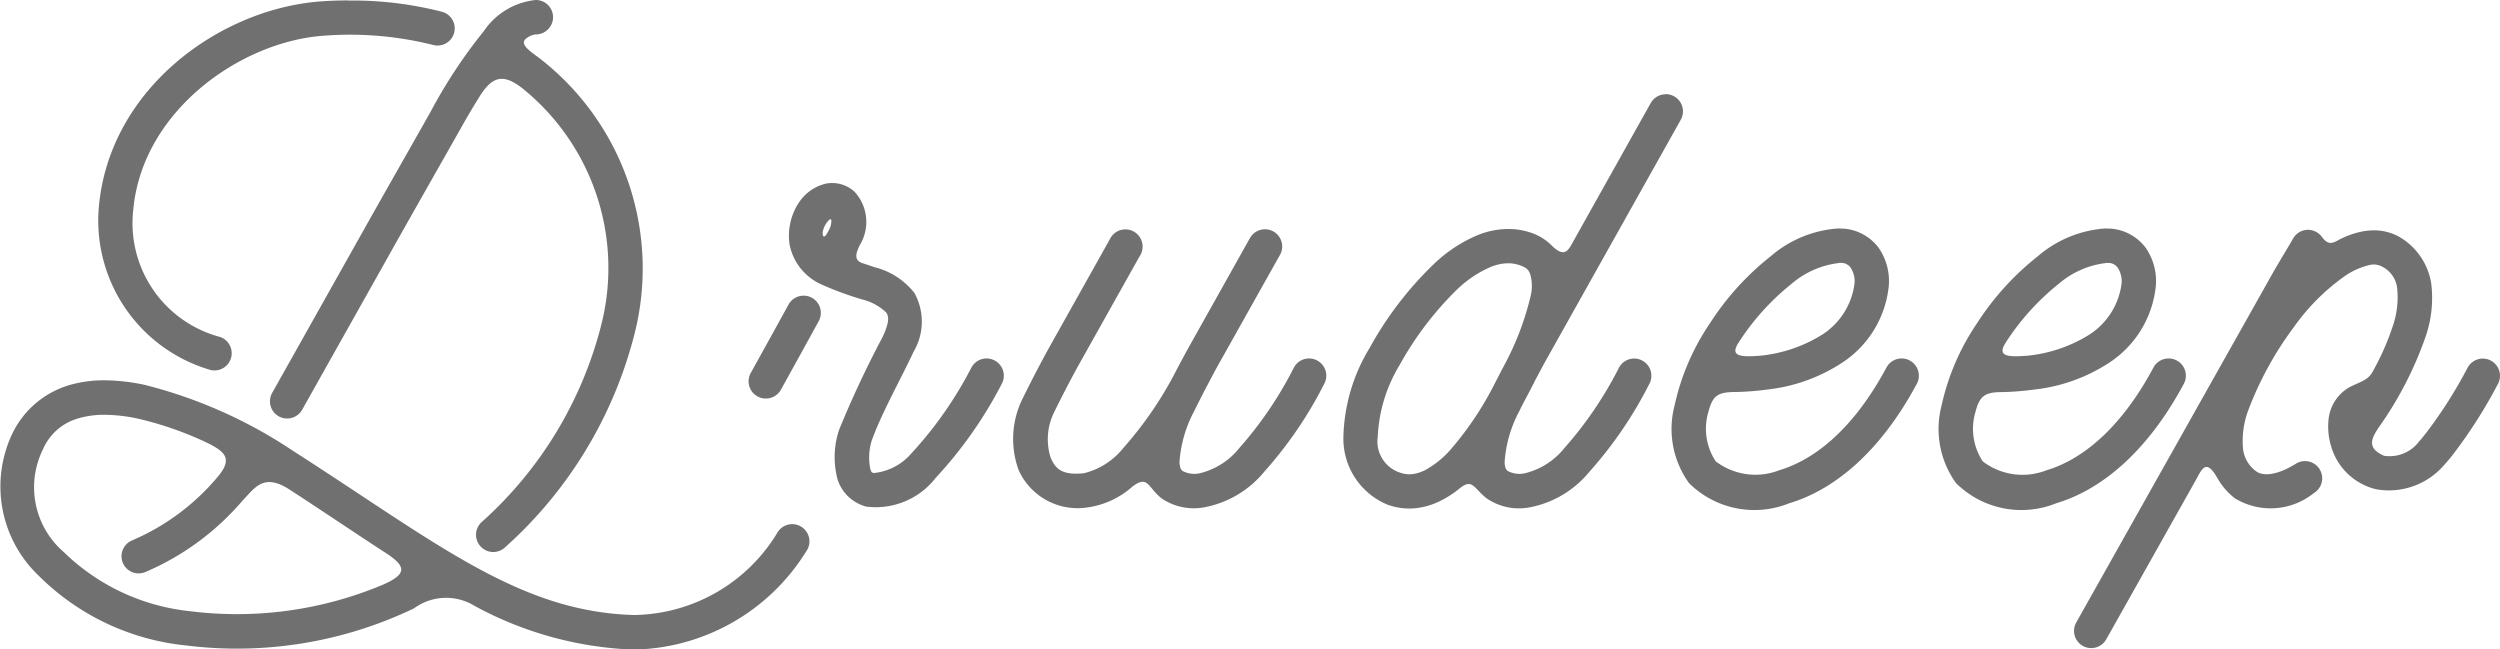 <svg xmlns="http://www.w3.org/2000/svg" width="95.343" height="24.768" viewBox="0 0 95.343 24.768">
  <g id="Group_78" data-name="Group 78" transform="translate(-0.862 0.262)">
    <path id="Path_50191" data-name="Path 50191" d="M-26.656-19.262a2.722,2.722,0,0,0-1.975,1.188,19.4,19.4,0,0,0-2.037,3.088c-.659,1.17-1.548,2.723-2.63,4.649l-3.4,6.051a.656.656,0,0,0,.245.9.656.656,0,0,0,.9-.26l3.4-6.051c1.08-1.921,1.967-3.471,2.63-4.648q.423-.752.8-1.345c.437-.638.831-.775,1.558-.209A8.8,8.8,0,0,1-24.157-6.85,15.039,15.039,0,0,1-28.7.637a.656.656,0,0,0-.061.933.656.656,0,0,0,.934.048,16.3,16.3,0,0,0,4.945-8.151A10.132,10.132,0,0,0-26.519-17.05c-.342-.256-.8-.546-.469-.763a.71.71,0,0,1,.332-.137.656.656,0,0,0,.666-.656A.656.656,0,0,0-26.656-19.262Zm-7.163.016q-.45,0-.918.03c-3.876.23-8.169,3.288-8.575,7.845a5.933,5.933,0,0,0,4.18,6.195.656.656,0,0,0,.848-.394.656.656,0,0,0-.407-.842A4.489,4.489,0,0,1-42-11.255c.335-3.773,4.114-6.46,7.345-6.651a13.054,13.054,0,0,1,4.085.357.656.656,0,0,0,.809-.467.656.656,0,0,0-.477-.8,13.682,13.682,0,0,0-3.279-.426h-.3ZM-43.05-4.758a4.728,4.728,0,0,0-1.406.188,3.525,3.525,0,0,0-2.172,1.878A4.7,4.7,0,0,0-45.6,2.7a9.26,9.26,0,0,0,5.607,2.653,15.615,15.615,0,0,0,8.7-1.414,2.069,2.069,0,0,1,2.3-.1,13.729,13.729,0,0,0,6.061,1.673h.017a7.908,7.908,0,0,0,6.578-3.743A.656.656,0,0,0-16.5.841a.656.656,0,0,0-.918.184,6.491,6.491,0,0,1-5.484,3.168c-4.4-.12-7.567-2.779-13.023-6.272h0a18.086,18.086,0,0,0-5.643-2.506,7.527,7.527,0,0,0-1.477-.173Zm-.007,1.316a6.224,6.224,0,0,1,1.216.141,12.971,12.971,0,0,1,2.737.964c.633.33.9.594.3,1.289a8.724,8.724,0,0,1-3.228,2.39A.659.659,0,0,0-42.4,2.2a.656.656,0,0,0,.865.352A10.064,10.064,0,0,0-37.839-.162c.489-.51.812-1.067,1.8-.429,1.341.87,2.56,1.7,3.715,2.447.735.491.776.785-.2,1.2a14.361,14.361,0,0,1-7.323.99,8.087,8.087,0,0,1-4.8-2.251,3.263,3.263,0,0,1-.8-3.914,2.083,2.083,0,0,1,1.369-1.193A3.463,3.463,0,0,1-43.058-3.442Zm27.7-8.84a1.219,1.219,0,0,0-.223.022,1.693,1.693,0,0,0-1,.674l-.022.031a2.3,2.3,0,0,0-.369,1.611,2.11,2.11,0,0,0,1.218,1.531,12.193,12.193,0,0,0,1.593.582,2.01,2.01,0,0,1,.872.483c.089.131.16.307-.138.946a38.78,38.78,0,0,0-1.664,3.554c-.007.02-.013.041-.018.062a3.285,3.285,0,0,0-.027,1.823A1.572,1.572,0,0,0-14.049.058a2.893,2.893,0,0,0,2.655-1.1A16.107,16.107,0,0,0-8.883-4.613a.656.656,0,0,0-.263-.9.656.656,0,0,0-.893.275,14.835,14.835,0,0,1-2.3,3.283,2.164,2.164,0,0,1-1.411.732c-.085-.02-.089,0-.142-.159a2.2,2.2,0,0,1,.052-1.067c.367-1.037,1.128-2.385,1.6-3.4a2.258,2.258,0,0,0,.032-2.24,2.794,2.794,0,0,0-1.524-.983c-.163-.057-.325-.11-.482-.161-.306-.119-.229-.372-.076-.684a1.7,1.7,0,0,0-.2-2.031,1.269,1.269,0,0,0-.8-.333c-.025,0-.05,0-.074,0Zm-.062,1.686a1.5,1.5,0,0,1-.11.214l-.02.035c-.081.151-.183.153-.153-.093a.9.9,0,0,1,.172-.359C-15.308-11.084-15.38-10.693-15.418-10.6Zm-1.025,2.61a.656.656,0,0,0-.571.349c-.475.865-.974,1.767-1.431,2.591a.656.656,0,0,0,.251.9.656.656,0,0,0,.9-.264c.457-.825.957-1.728,1.434-2.6A.656.656,0,0,0-16.443-7.986ZM1.163-10.518a.657.657,0,0,0-.577.34l-.109.192,0,0L-1.668-6.159c-.195.347-.381.695-.559,1.035A14.236,14.236,0,0,1-4.239-2.18a2.762,2.762,0,0,1-1.5.964c-.847.091-1.1-.169-1.28-.61a2.332,2.332,0,0,1,.148-1.735c.306-.619.652-1.293,1.024-1.956L-3.67-9.4l.071-.122a.656.656,0,0,0-.559-.992.657.657,0,0,0-.578.337l-.072.126,0,.007-2.18,3.889c-.387.691-.744,1.383-1.056,2.017a3.467,3.467,0,0,0-.188,2.809A2.468,2.468,0,0,0-5.6.089,3.249,3.249,0,0,0-3.9-.7c.608-.458.574.011,1.118.445A2.181,2.181,0,0,0-1.175.089,3.882,3.882,0,0,0,1.137-1.276,15.56,15.56,0,0,0,3.415-4.613a.656.656,0,0,0-.262-.9.656.656,0,0,0-.894.278A14.485,14.485,0,0,1,.186-2.18a2.762,2.762,0,0,1-1.5.964A.95.95,0,0,1-1.979-1.3c-.061-.047-.106-.113-.121-.329a4.793,4.793,0,0,1,.552-1.936c.152-.307.313-.627.483-.953l.055-.1q.012-.023.023-.046c.15-.284.3-.571.464-.857L1.619-9.339l.108-.19a.656.656,0,0,0-.564-.989Zm15.278-5.149a.656.656,0,0,0-.574.344l-2.9,5.18c-.221.383-.34.776-.883.232a2.026,2.026,0,0,0-.729-.459,2.68,2.68,0,0,0-1.036-.156,3.181,3.181,0,0,0-1,.211A5.49,5.49,0,0,0,7.6-9.191a13.371,13.371,0,0,0-2.449,3.2,6.819,6.819,0,0,0-1,3.433A2.722,2.722,0,0,0,5.9.011l.007,0,.007,0a2.386,2.386,0,0,0,1.063.1,2.793,2.793,0,0,0,.93-.3A3.967,3.967,0,0,0,8.541-.6c.533-.45.554-.069,1.075.346a2.181,2.181,0,0,0,1.607.347,3.882,3.882,0,0,0,2.312-1.365,15.558,15.558,0,0,0,2.278-3.338.656.656,0,0,0-.262-.9.656.656,0,0,0-.894.278A14.483,14.483,0,0,1,12.584-2.18a2.762,2.762,0,0,1-1.5.964A.95.95,0,0,1,10.42-1.3c-.061-.047-.106-.113-.121-.329a4.794,4.794,0,0,1,.552-1.936c.052-.105.107-.214.161-.322.141-.261.273-.517.4-.762l.064-.129c.131-.247.265-.5.4-.744l5.137-9.164a.656.656,0,0,0-.571-.985ZM10.434-9.222a1.355,1.355,0,0,1,.469.085c.246.09.31.171.371.326a1.612,1.612,0,0,1,.027.8,10.78,10.78,0,0,1-1,2.65c-.144.272-.283.541-.415.8A12.374,12.374,0,0,1,8.2-2.071a3.593,3.593,0,0,1-.9.721,1.486,1.486,0,0,1-.493.166,1.027,1.027,0,0,1-.472-.045A1.252,1.252,0,0,1,5.461-2.6,5.758,5.758,0,0,1,6.3-5.348,12.409,12.409,0,0,1,8.488-8.224a4.316,4.316,0,0,1,1.3-.865,1.859,1.859,0,0,1,.577-.131l.068,0Zm12.61-1.329a4.4,4.4,0,0,0-2.6,1.065,10.479,10.479,0,0,0-2.32,2.562A9,9,0,0,0,16.78-3.791a3.531,3.531,0,0,0,.552,2.953,3.54,3.54,0,0,0,3.824.768c1.626-.484,3.41-1.85,4.858-4.543a.656.656,0,0,0-.263-.9.656.656,0,0,0-.893.275c-1.323,2.463-2.844,3.54-4.076,3.907a2.5,2.5,0,0,1-2.431-.337,2.25,2.25,0,0,1-.282-1.878c.153-.592.334-.757.966-.765A10.1,10.1,0,0,0,20.264-4.4a6.511,6.511,0,0,0,2.913-1.032,3.97,3.97,0,0,0,1.776-2.952,2.228,2.228,0,0,0-.385-1.422,1.838,1.838,0,0,0-1.328-.736h-.014c-.061,0-.122-.006-.182-.006Zm0,1.315q.047,0,.092,0a.438.438,0,0,1,.369.195.952.952,0,0,1,.139.593A2.721,2.721,0,0,1,22.412-6.5a5.494,5.494,0,0,1-2.325.8c-.814.067-1.205.025-.862-.5a9.3,9.3,0,0,1,2.019-2.238,3.363,3.363,0,0,1,1.8-.792ZM33.229-10.55a4.4,4.4,0,0,0-2.6,1.065,10.479,10.479,0,0,0-2.32,2.562,9,9,0,0,0-1.346,3.132,3.531,3.531,0,0,0,.552,2.953,3.54,3.54,0,0,0,3.824.768c1.626-.484,3.41-1.85,4.858-4.543a.656.656,0,0,0-.263-.9.656.656,0,0,0-.893.275C33.72-2.772,32.2-1.695,30.967-1.328a2.5,2.5,0,0,1-2.431-.337,2.25,2.25,0,0,1-.282-1.878c.153-.592.334-.757.966-.765A10.1,10.1,0,0,0,30.449-4.4a6.511,6.511,0,0,0,2.913-1.032,3.97,3.97,0,0,0,1.776-2.952,2.228,2.228,0,0,0-.385-1.422,1.838,1.838,0,0,0-1.328-.736h-.014c-.061,0-.122-.006-.182-.006Zm0,1.315q.047,0,.092,0a.438.438,0,0,1,.369.195.952.952,0,0,1,.139.593A2.721,2.721,0,0,1,32.6-6.5a5.494,5.494,0,0,1-2.325.8c-.814.067-1.205.025-.862-.5a9.3,9.3,0,0,1,2.019-2.238,3.363,3.363,0,0,1,1.8-.792Zm7.71-1.263a.656.656,0,0,0-.575.343c-.111.2-.618,1.035-.777,1.32L32.1,4.477a.656.656,0,1,0,1.144.643L36.631-.9c.249-.432.4-.932.858-.12a2.591,2.591,0,0,0,.653.757,2.625,2.625,0,0,0,3.02-.195.656.656,0,0,0,.22-.908.656.656,0,0,0-.911-.208c-.793.491-1.294.455-1.519.279a1.225,1.225,0,0,1-.495-.893,3.369,3.369,0,0,1,.193-1.4,12.952,12.952,0,0,1,1.75-3.2,8.105,8.105,0,0,1,1.933-1.938,2.785,2.785,0,0,1,.906-.418.69.69,0,0,1,.534.054,1.058,1.058,0,0,1,.57.85,3.413,3.413,0,0,1-.188,1.466,9.777,9.777,0,0,1-.736,1.659c-.174.35-.472.407-.862.6a1.6,1.6,0,0,0-.839,1.3,2.581,2.581,0,0,0,.1.965A2.352,2.352,0,0,0,43.551-.6a2.782,2.782,0,0,0,2.58-.928,5.748,5.748,0,0,0,.394-.476,18.6,18.6,0,0,0,1.653-2.607.656.656,0,0,0-.588-.975.656.656,0,0,0-.568.354,17.4,17.4,0,0,1-1.533,2.422c-.122.157-.223.288-.306.375a1.406,1.406,0,0,1-1.347.554c-.63-.282-.519-.612-.189-1.094a13.847,13.847,0,0,0,1.76-3.4,4.531,4.531,0,0,0,.233-2.066,2.507,2.507,0,0,0-1.2-1.776,1.959,1.959,0,0,0-1.1-.257,2.387,2.387,0,0,0-.368.047,3.385,3.385,0,0,0-.823.293c-.3.173-.449.218-.686-.1a.655.655,0,0,0-.527-.263Z" transform="translate(47.944 19)" fill="#707070"/>
  </g>
</svg>
